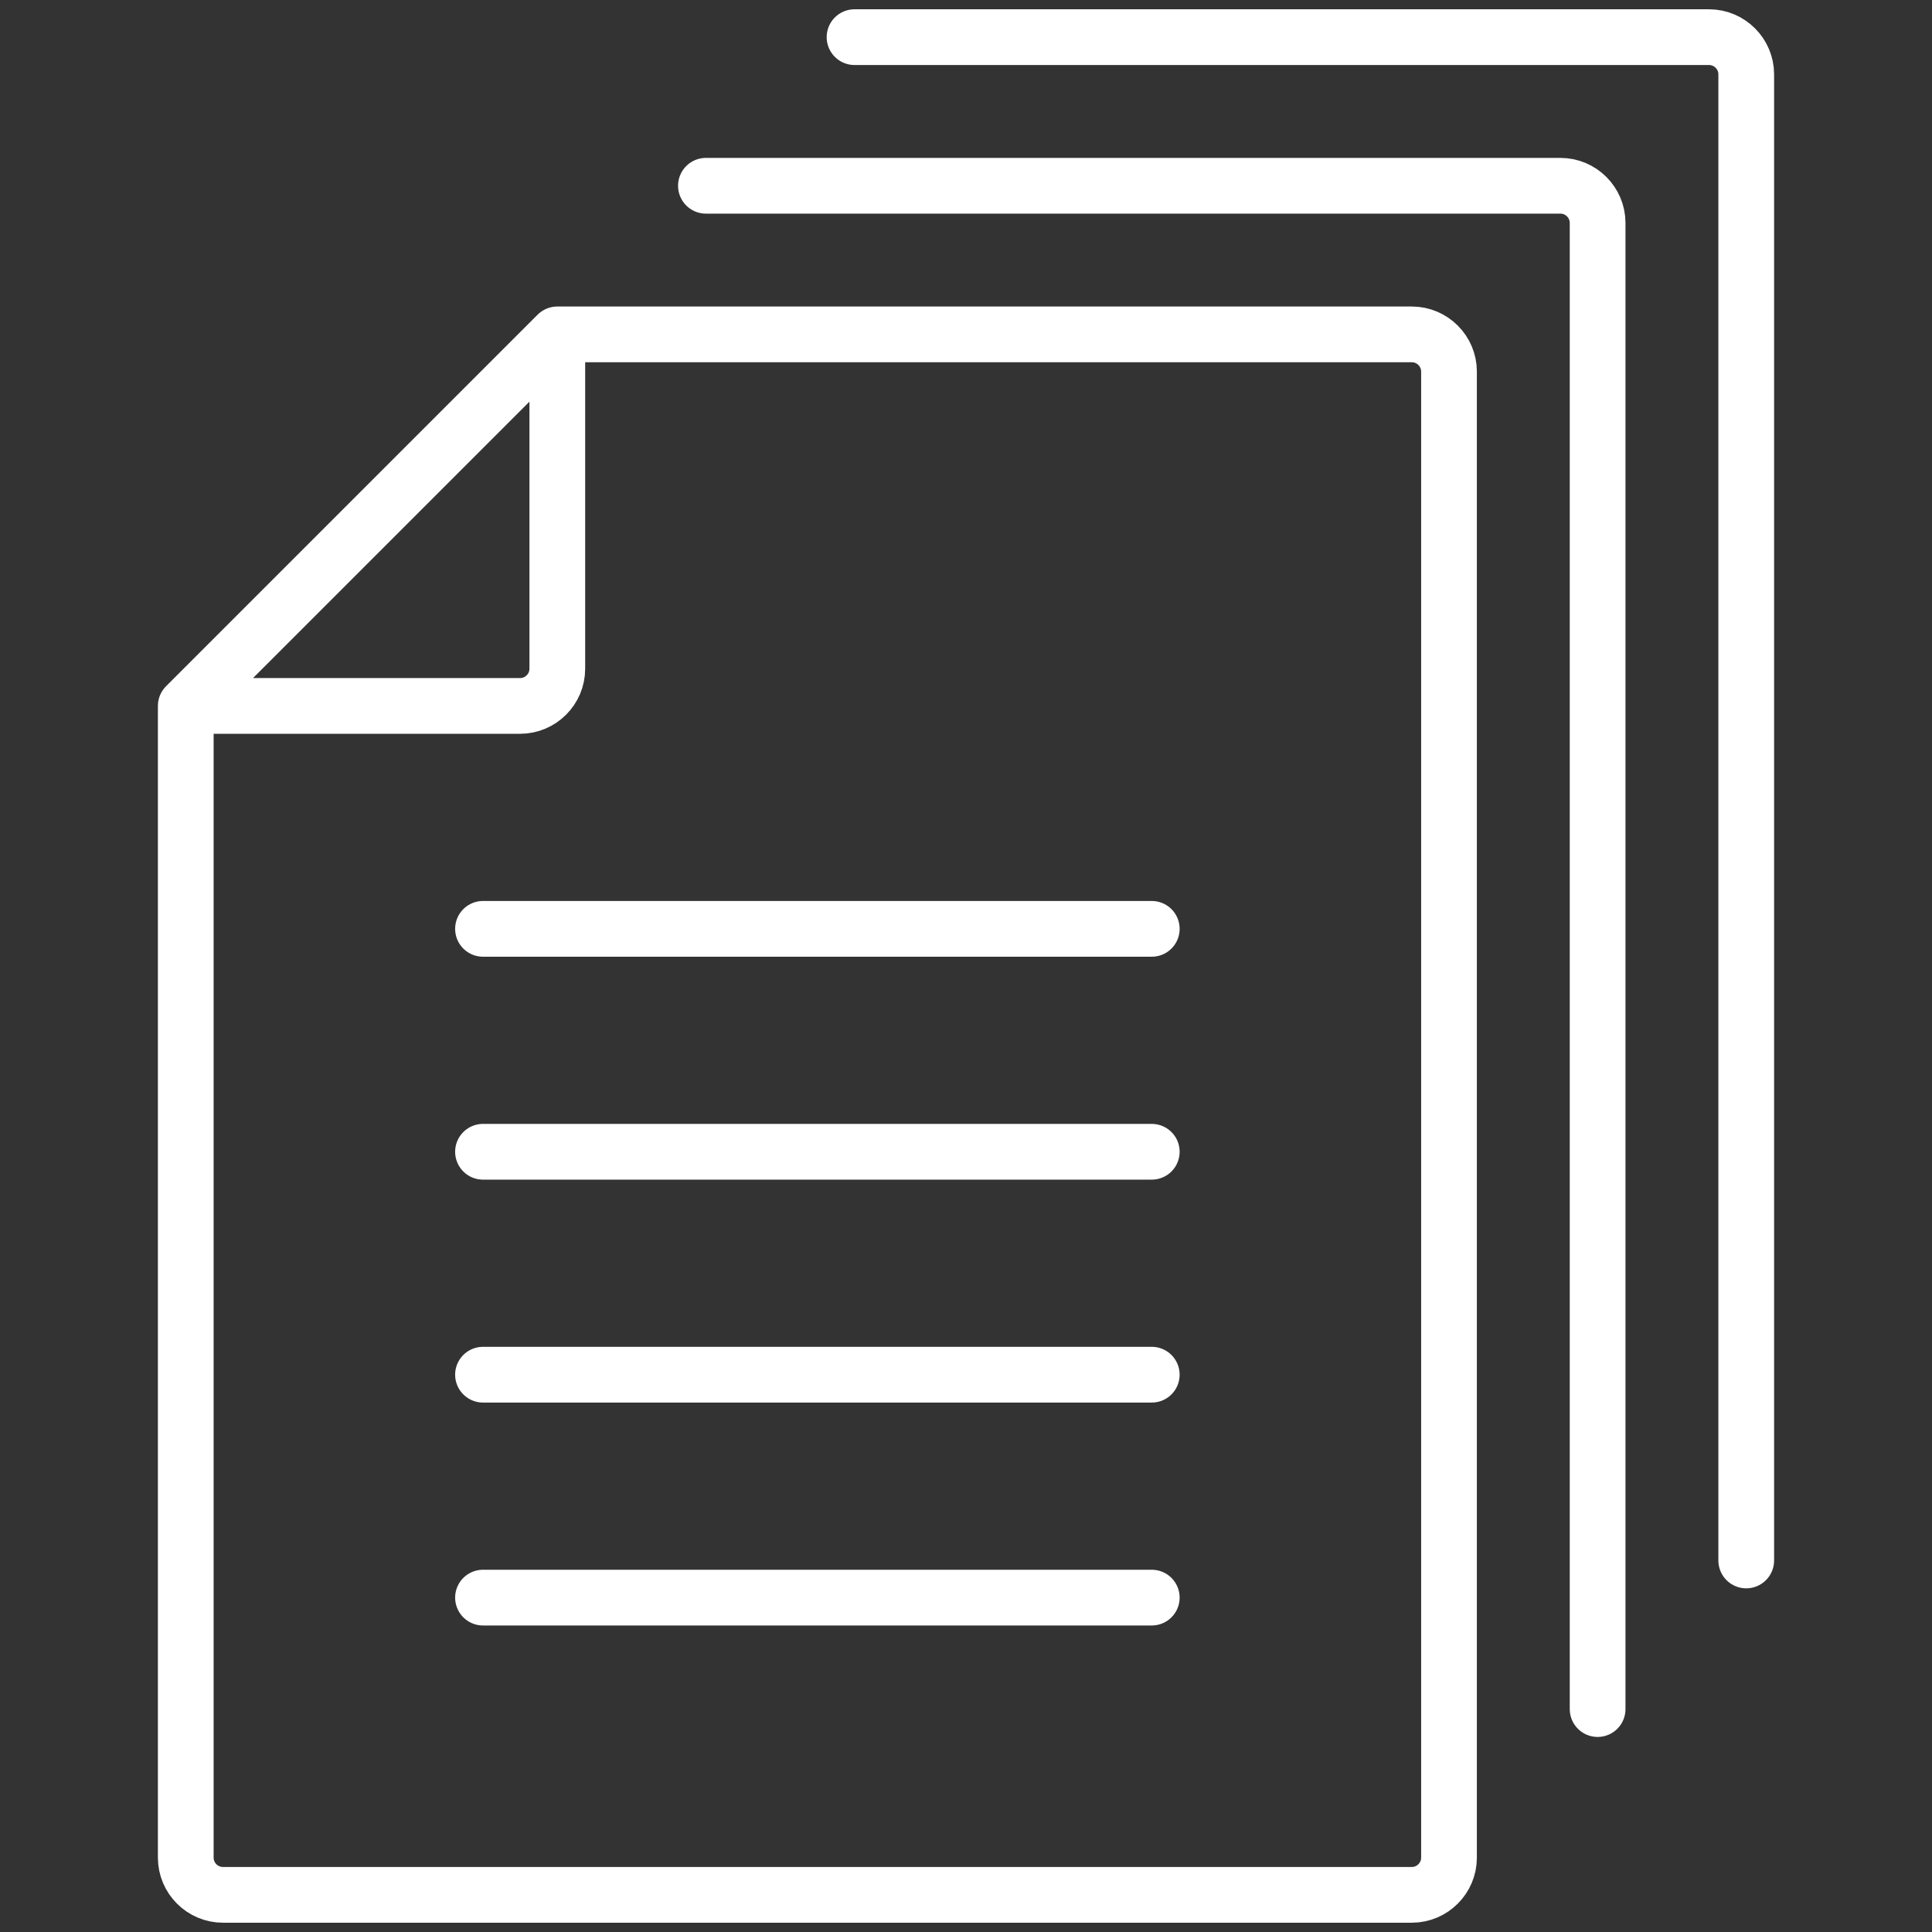 <?xml version="1.0" encoding="UTF-8"?>
<svg id="Layer_1" data-name="Layer 1" xmlns="http://www.w3.org/2000/svg" viewBox="0 0 52 52">
  <rect x="0" y="0" width="52" height="52" fill="#333333" stroke="none"/>
  <defs>
    <style>
      .cls-1 {
        fill: none;
        stroke: #fff;
        stroke-linecap: round;
        stroke-linejoin: round;
        stroke-width: 1.5px;
      }
    </style>
  </defs>
  <path class="cls-1" d="M15,9v9c0,.55-.45,1-1,1H5M39,10c0-.55-.45-1-1-1H15l-10,10v31c0,.55.45,1,1,1h32c.55,0,1-.45,1-1V10ZM43,46V6c0-.55-.45-1-1-1h-23M47,42V2c0-.55-.45-1-1-1h-23M13,43h18M13,37h18M13,31h18M13,25h18"/>
</svg>
